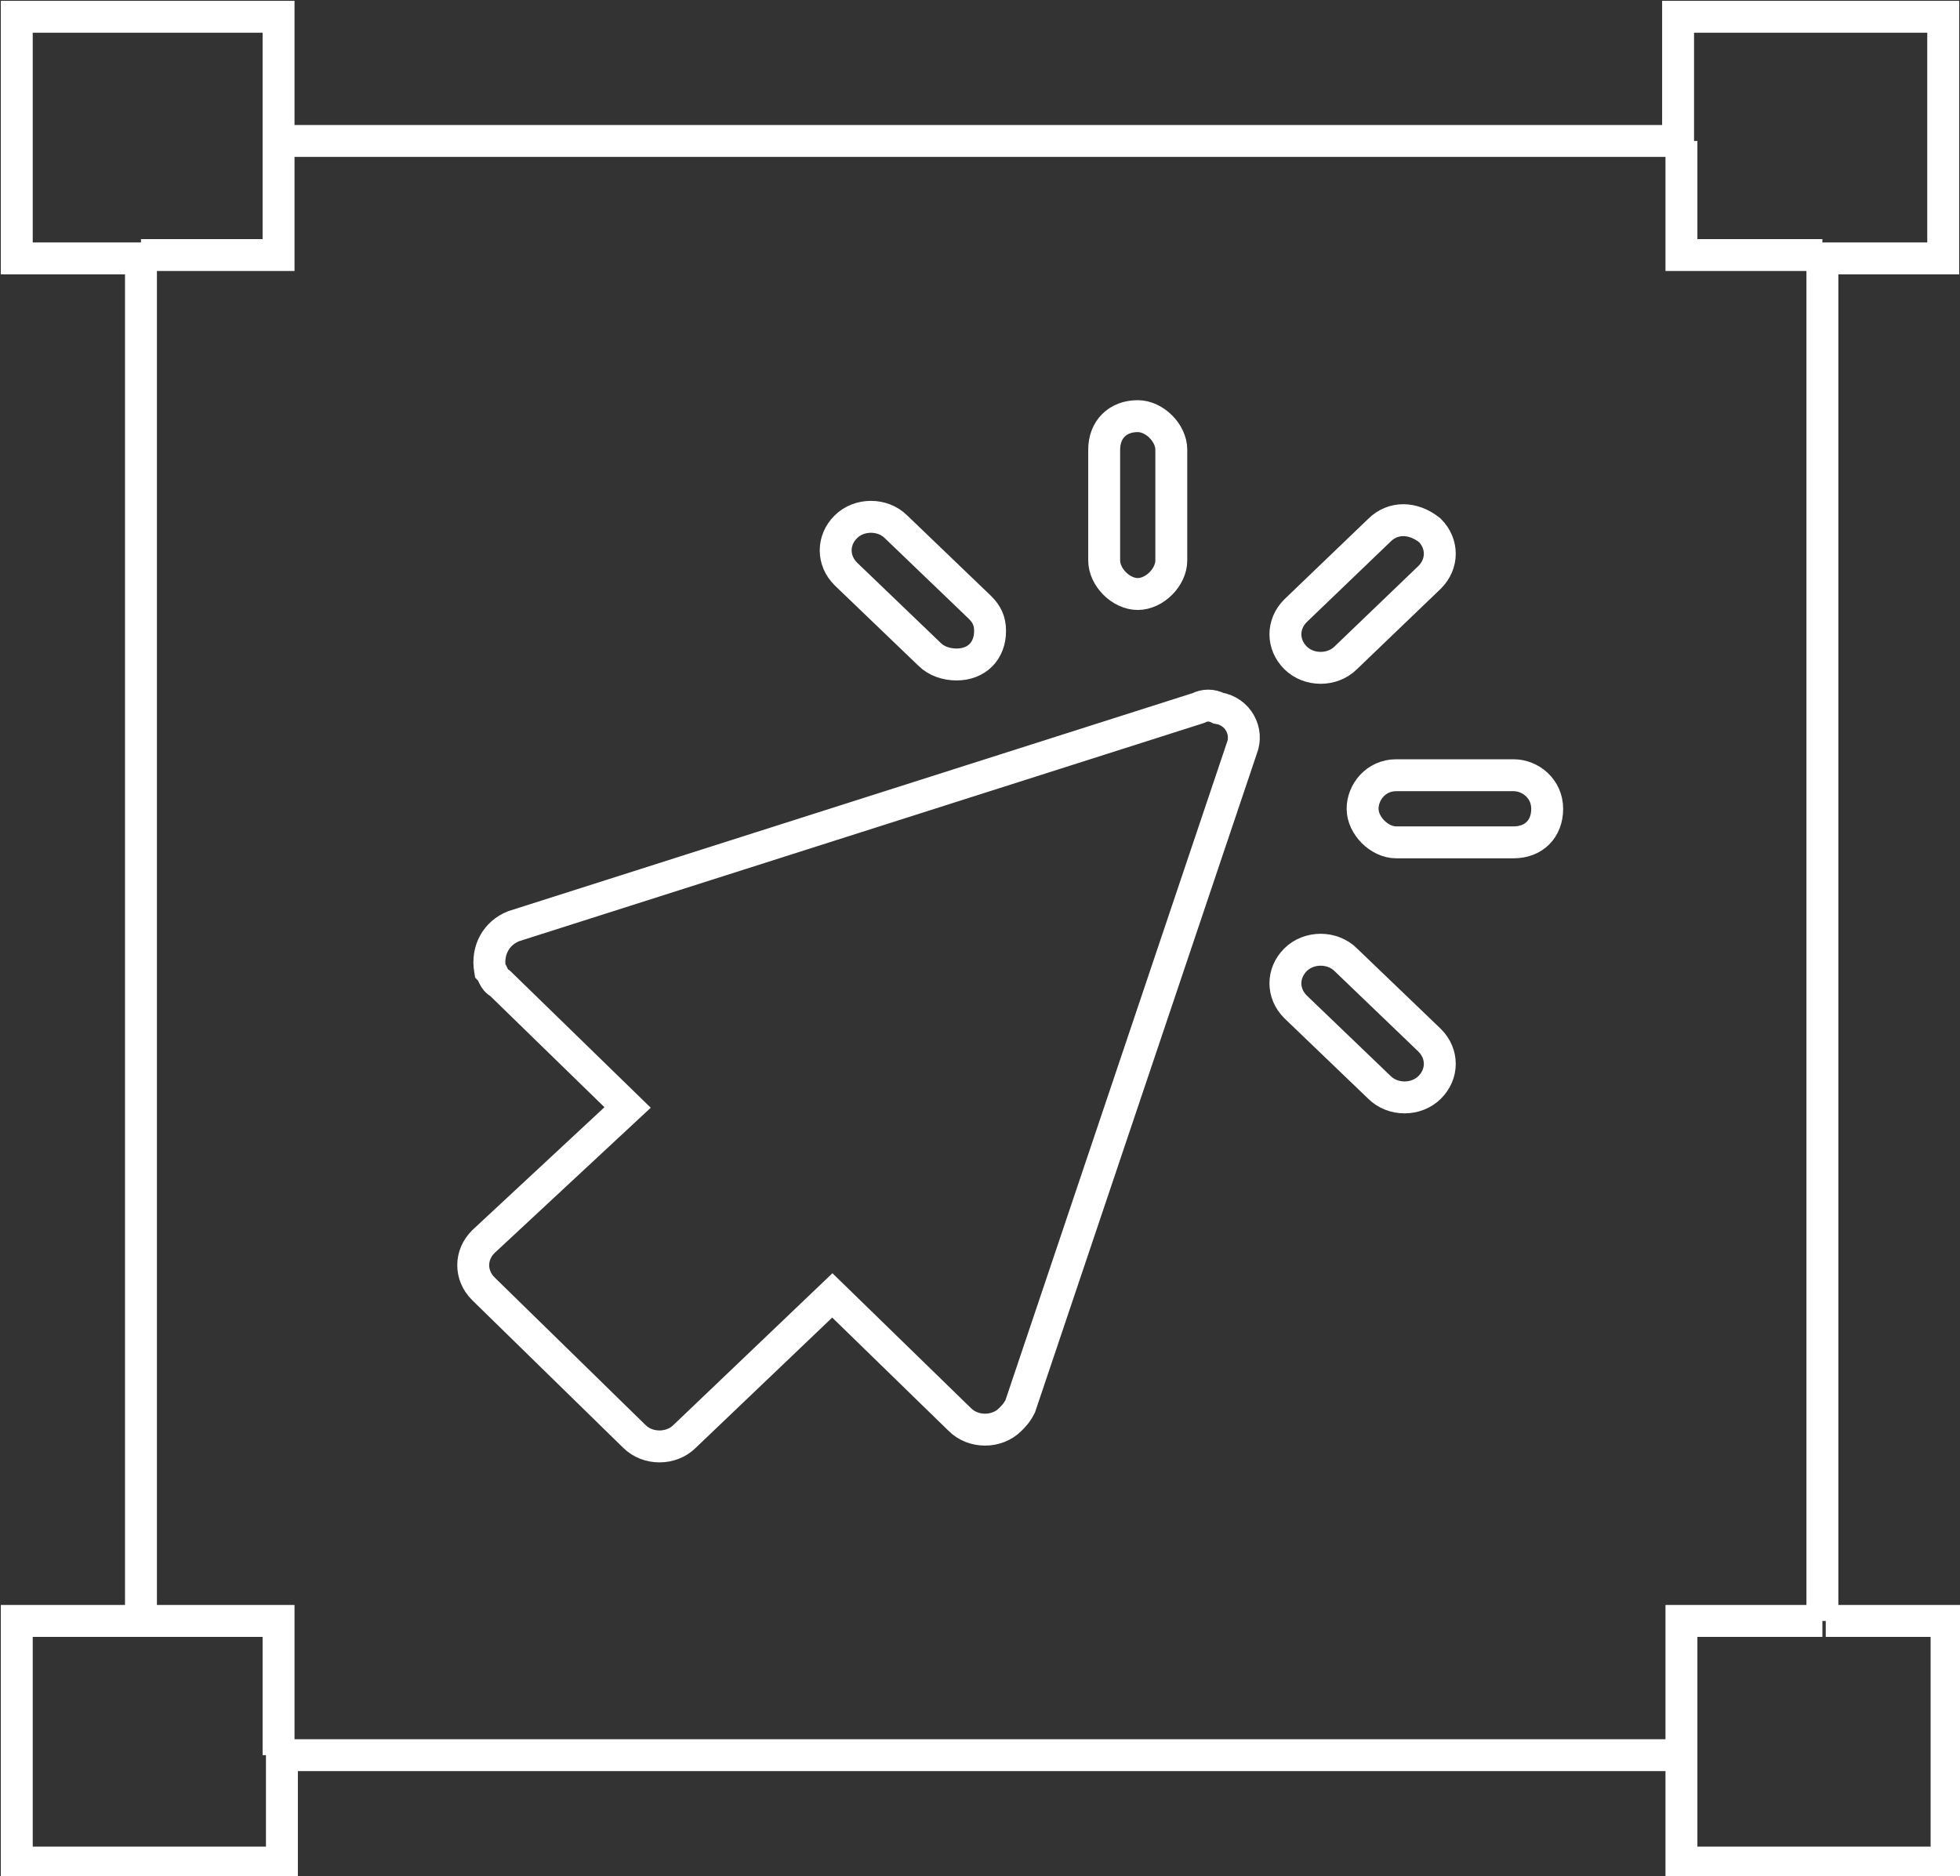 <?xml version="1.0" encoding="utf-8"?>
<!-- Generator: Adobe Illustrator 21.1.0, SVG Export Plug-In . SVG Version: 6.00 Build 0)  -->
<svg version="1.1" id="Layer_1" xmlns="http://www.w3.org/2000/svg" xmlns:xlink="http://www.w3.org/1999/xlink" x="0px" y="0px"
	 viewBox="0 0 58.4 55.9" style="enable-background:new 0 0 58.4 55.9;" xml:space="preserve">
<rect x="0" y="0" width="58.4" height="55.9" fill="#333333" stroke="none"/>
<style type="text/css">
	.st0{fill:none;stroke:#FFFFFF;stroke-width:0.951;stroke-miterlimit:10;}
</style>
<g>
	<path class="st0" d="M4.2,7.7v40.6 M50.1,52.3H8.3 M54.3,48.3V7.7 M8.3,4.2h41.7 M50.1,4.2v3.4h4.2 M54.3,7.7h3.6V0.5h-7.9v3.8
		 M50.1,52.3v3.2h7.9v-7.2h-3.6 M50.1,52.3v-4h4.2 M8.3,52.3v-4H4.2 M4.2,48.3H0.5v7.2h7.9v-3.2 M8.3,4.2V0.5H0.5v7.2h3.7 M8.3,4.2
		v3.4H4.2 M40.6,24.1c0,0.5,0.5,1,1,1h3.5c0.6,0,1-0.4,1-1s-0.5-1-1-1h-3.5C41,23.1,40.6,23.6,40.6,24.1z M34.9,16.7v-3.3
		c0-0.5-0.5-1-1-1c-0.6,0-1,0.4-1,1v3.3c0,0.5,0.5,1,1,1C34.4,17.7,34.9,17.2,34.9,16.7z M28.5,19.8c0.6,0,1-0.4,1-1
		c0-0.3-0.1-0.5-0.3-0.7l-2.5-2.4c-0.4-0.4-1.1-0.4-1.5,0c-0.4,0.4-0.4,1,0,1.4l2.5,2.4C27.9,19.7,28.2,19.8,28.5,19.8z M38.6,30
		l2.5,2.4c0.4,0.4,1.1,0.4,1.5,0c0.4-0.4,0.4-1,0-1.4l-2.5-2.4c-0.4-0.4-1.1-0.4-1.5,0C38.2,29,38.2,29.6,38.6,30z M41.1,15.8
		l-2.5,2.4c-0.4,0.4-0.4,1,0,1.4c0.4,0.4,1.1,0.4,1.5,0l2.5-2.4c0.4-0.4,0.4-1,0-1.4C42.1,15.4,41.5,15.4,41.1,15.8z M14.4,38.4
		l4.5,4.4c0.4,0.4,1.1,0.4,1.5,0l4.4-4.2l3.8,3.7c0.4,0.4,1.1,0.4,1.5,0c0.1-0.1,0.2-0.2,0.3-0.4L37,22.3c0.2-0.5-0.1-1.1-0.7-1.2
		c-0.2-0.1-0.4-0.1-0.6,0l-20.4,6.5c-0.5,0.2-0.8,0.7-0.7,1.3c0.1,0.1,0.1,0.3,0.3,0.4l3.8,3.7L14.4,37C14,37.4,14,38,14.4,38.4z"/>
</g>
</svg>

